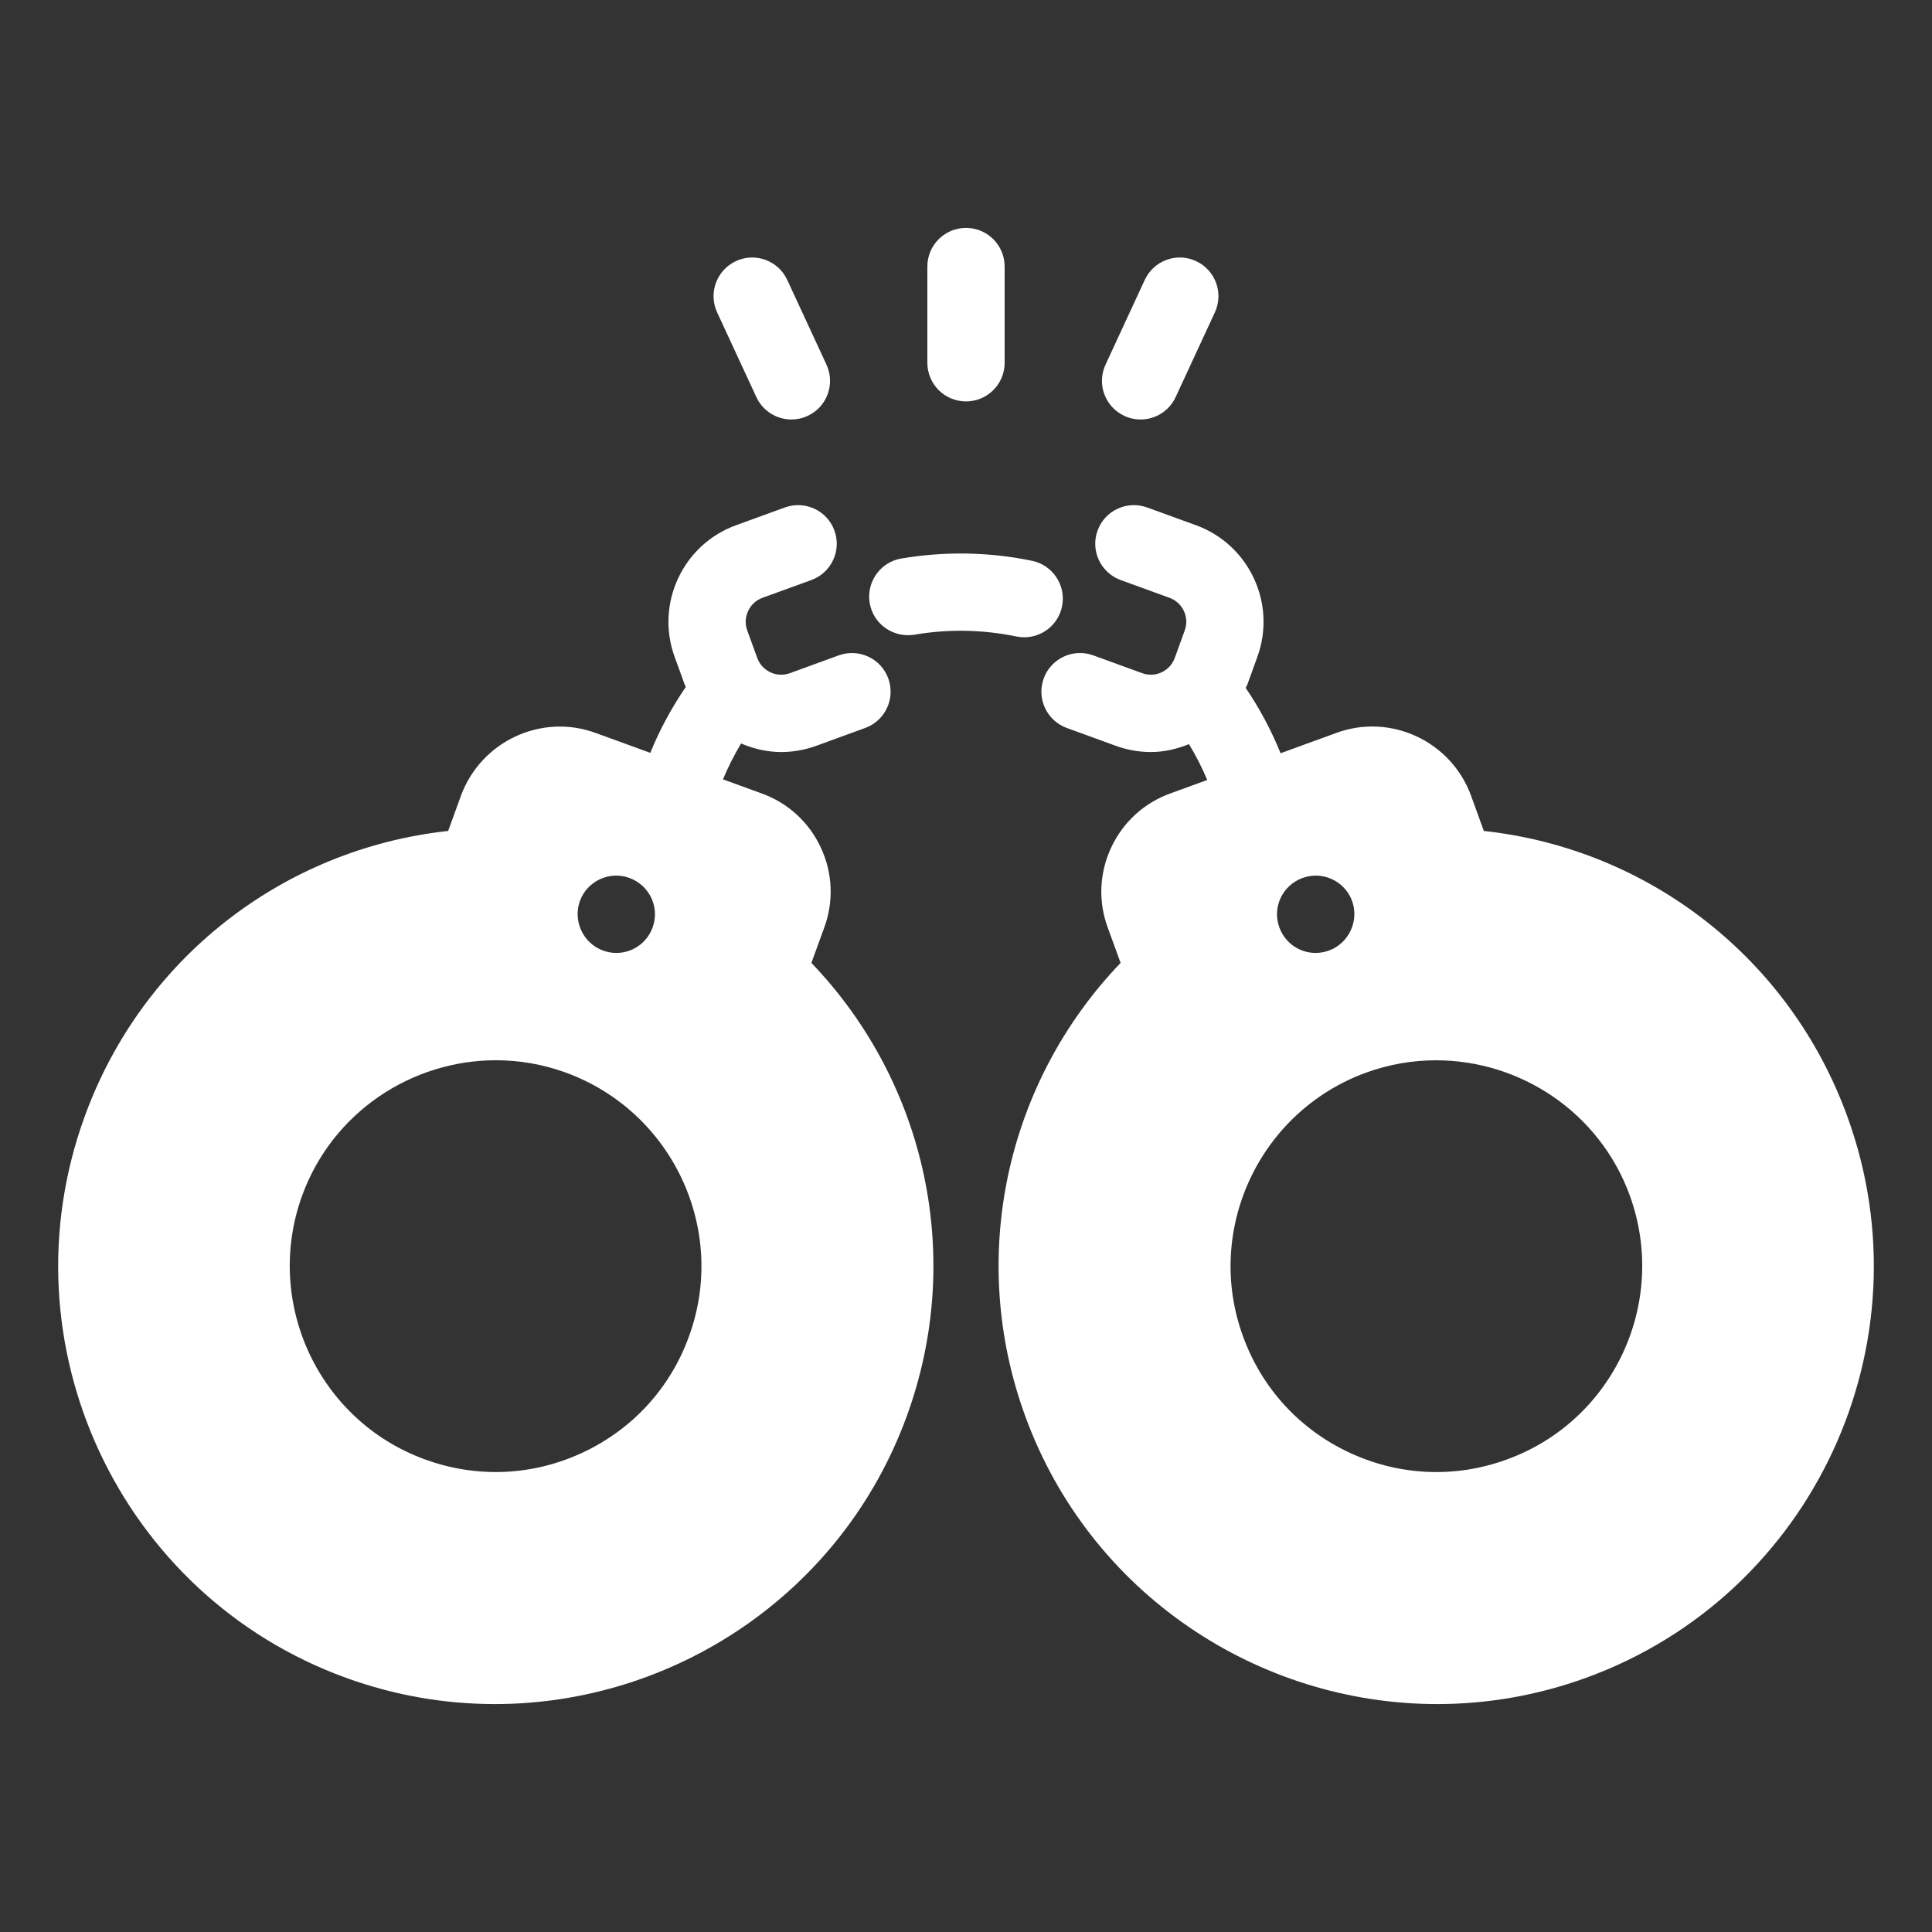 <?xml version="1.0" encoding="UTF-8"?> <svg xmlns="http://www.w3.org/2000/svg" width="512" height="512" viewBox="0 0 512 512" fill="none"><rect x="0" y="0" width="512" height="512" fill="#333333" stroke="none"/><path d="M218.39 245.948C220.99 238.948 220.68 231.358 217.52 224.598C214.36 217.828 208.74 212.718 201.76 210.238L191.601 206.536C192.97 203.251 194.565 200.078 196.396 197.031C199.804 198.484 203.387 199.298 207 199.298C210.14 199.298 213.3 198.748 216.34 197.638L229.29 192.918C234.6 190.978 237.34 185.108 235.4 179.788C233.47 174.488 227.62 171.758 222.27 173.678L209.33 178.398C207.61 179.008 205.78 178.938 204.17 178.168C202.53 177.408 201.29 176.048 200.68 174.358L198.03 167.088C197.41 165.388 197.49 163.558 198.26 161.918C199.02 160.288 200.37 159.048 202.06 158.428L215.01 153.718C220.32 151.788 223.07 145.908 221.13 140.598C219.2 135.288 213.35 132.558 208.01 134.478L195.06 139.188C180.95 144.318 173.65 159.978 178.79 174.088L181.43 181.358C181.516 181.597 181.66 181.8 181.753 182.034C178.006 187.532 174.828 193.357 172.335 199.514L157.97 194.278C143.57 188.948 127.54 196.358 122.16 210.848L118.77 220.208C74.95 224.978 37.58 254.098 22.43 295.918C0.54 356.068 31.59 422.778 91.63 444.618C104.67 449.358 118 451.598 131.13 451.598C178.56 451.598 223.2 422.298 240.33 375.228C255.56 333.448 245.59 287.078 215.03 255.178L218.39 245.948ZM153.7 238.708C155.65 233.488 161.48 230.728 166.81 232.668C172.13 234.618 174.9 240.448 172.95 245.778C171.42 249.978 167.52 252.538 163.33 252.538C162.2 252.538 160.97 252.328 159.84 251.918C154.52 249.978 151.75 244.038 153.7 238.708ZM182.58 354.168C182.58 354.178 182.58 354.188 182.57 354.198C177.61 367.878 167.6 378.798 154.37 384.968C141.16 391.128 126.36 391.778 112.65 386.768C84.419 376.528 69.81 345.158 80.07 316.848C88.12 294.738 109.12 280.978 131.42 280.978C137.59 280.978 143.86 282.038 149.98 284.258C178.27 294.608 192.9 325.978 182.58 354.168ZM489.58 295.928C474.42 254.098 437.05 224.978 393.23 220.208L389.81 210.768C384.47 196.348 368.42 188.928 354.07 194.258L339.365 199.618C336.907 193.528 333.808 187.75 330.126 182.303C330.26 181.977 330.458 181.691 330.58 181.358L333.21 174.088C338.35 159.978 331.05 144.318 316.94 139.188L303.99 134.478C298.66 132.558 292.8 135.288 290.87 140.598C288.93 145.908 291.68 151.788 296.99 153.718L309.94 158.428C311.63 159.048 312.98 160.288 313.74 161.918C314.51 163.558 314.59 165.388 313.96 167.088L311.33 174.358C310.71 176.048 309.47 177.408 307.83 178.168C306.23 178.938 304.38 179.008 302.68 178.398L289.73 173.678C284.42 171.748 278.53 174.468 276.6 179.788C274.66 185.108 277.4 190.978 282.71 192.918L295.67 197.638C298.71 198.748 301.86 199.298 305 199.298C308.435 199.298 311.835 198.519 315.093 197.205C316.925 200.262 318.558 203.407 319.928 206.703L310.31 210.208C303.26 212.718 297.64 217.828 294.48 224.598C291.32 231.358 291.01 238.948 293.59 245.888L296.97 255.178C266.41 287.078 256.44 333.448 271.67 375.218C288.8 422.298 333.43 451.598 380.87 451.598C393.99 451.598 407.34 449.358 420.37 444.618C480.41 422.778 511.45 356.078 489.58 295.928ZM358.3 238.708C360.24 244.038 357.48 249.978 352.15 251.918C351.03 252.328 349.8 252.538 348.67 252.538C344.47 252.538 340.58 249.978 339.04 245.778C337.1 240.448 339.86 234.618 345.19 232.668C350.51 230.728 356.35 233.488 358.3 238.708ZM399.35 386.768C399.34 386.778 399.33 386.778 399.32 386.778C385.66 391.788 370.87 391.128 357.63 384.968C344.4 378.798 334.39 367.878 329.42 354.168C319.1 325.978 333.73 294.608 361.99 284.268C368.12 282.038 374.4 280.988 380.58 280.988C402.89 280.988 423.88 294.748 431.92 316.838C442.19 345.158 427.58 376.528 399.35 386.768ZM245.76 96.138V70.638C245.76 64.978 250.34 60.398 256 60.398C261.66 60.398 266.24 64.978 266.24 70.638V96.138C266.24 101.798 261.66 106.378 256 106.378C250.34 106.378 245.76 101.798 245.76 96.138ZM292.98 96.628L303.37 74.188C305.74 69.058 311.84 66.798 316.96 69.198C322.09 71.568 324.33 77.658 321.95 82.788L311.56 105.228C309.83 108.968 306.13 111.168 302.26 111.168C300.82 111.168 299.36 110.868 297.97 110.218C292.84 107.848 290.6 101.758 292.98 96.628ZM190.05 82.788C187.67 77.658 189.91 71.568 195.04 69.198C200.17 66.808 206.26 69.058 208.63 74.188L219.02 96.628C221.4 101.758 219.16 107.848 214.03 110.218C212.64 110.868 211.18 111.168 209.74 111.168C205.87 111.168 202.17 108.968 200.44 105.228L190.05 82.788ZM269.35 168.678C260.43 166.828 251.31 166.658 242.29 168.208C236.69 169.078 231.43 165.398 230.48 159.818C229.54 154.238 233.3 148.958 238.87 148.008C250.41 146.068 262.06 146.248 273.49 148.618C279.03 149.758 282.59 155.178 281.45 160.718C280.45 165.558 276.19 168.888 271.43 168.888C270.74 168.888 270.05 168.818 269.35 168.678Z" fill="white"></path></svg> 
